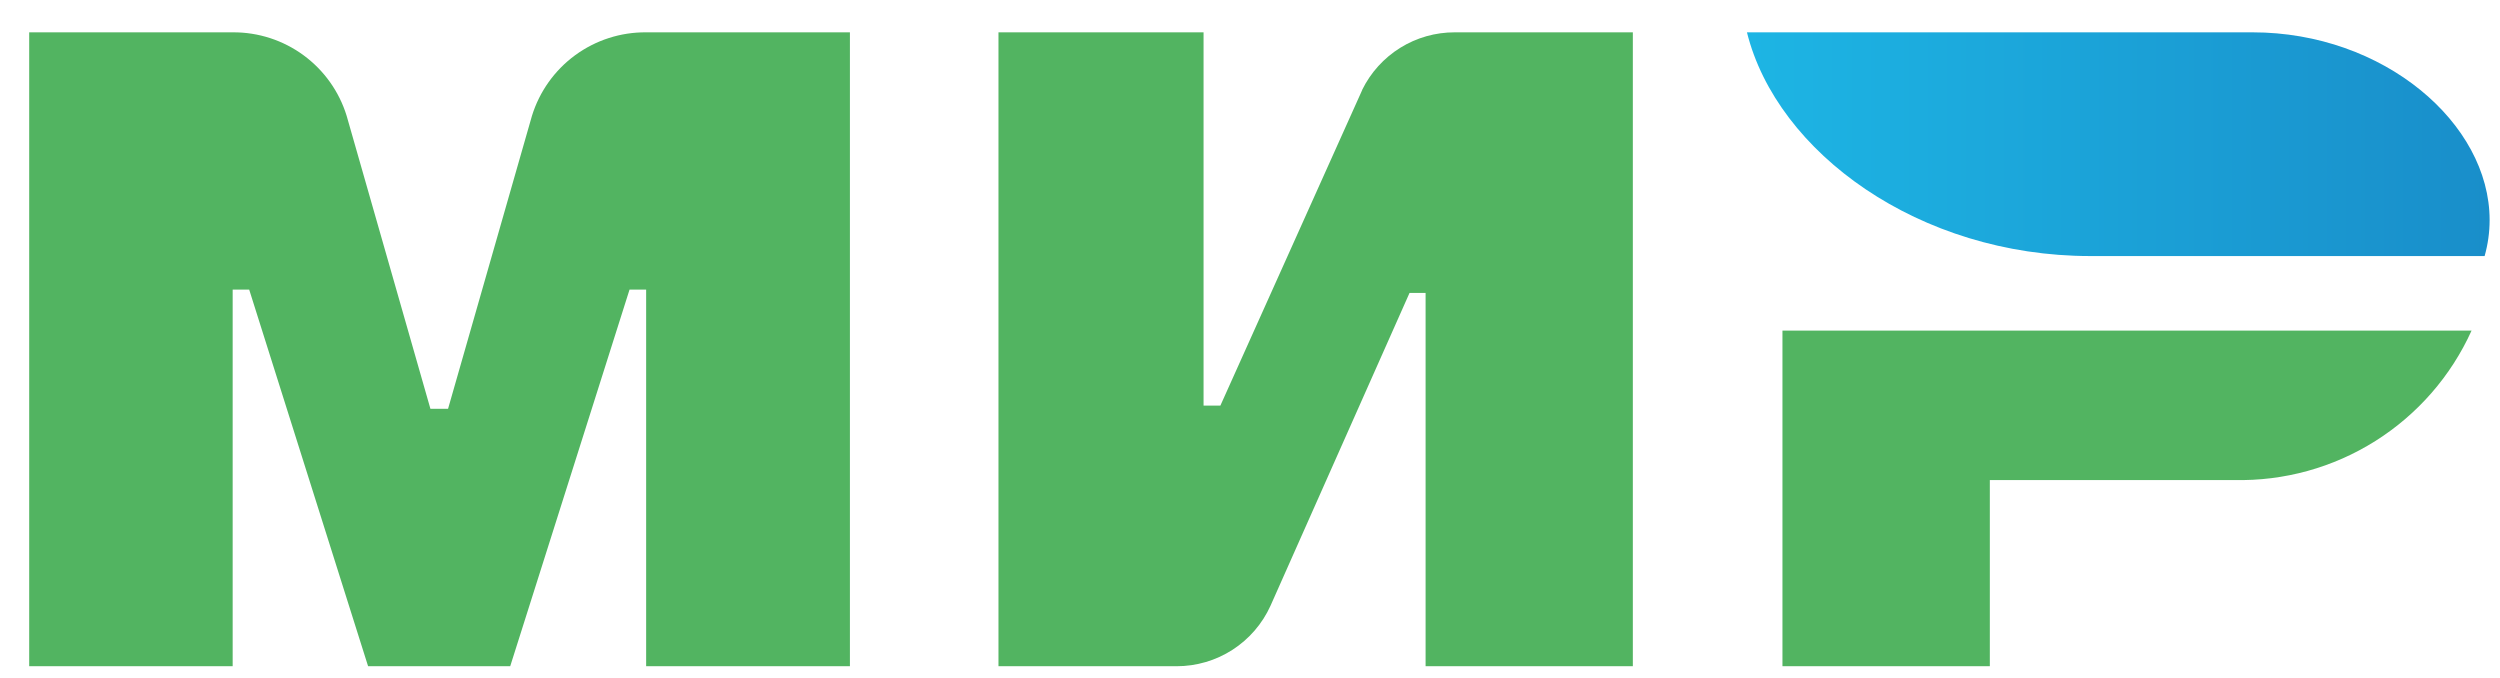<svg width="59" height="16" viewBox="0 0 59 16" fill="none" xmlns="http://www.w3.org/2000/svg">
<path fill-rule="evenodd" clip-rule="evenodd" d="M15.249 15.723V6.835H14.857L12.041 15.723H8.697H8.687L5.881 6.835H5.491V15.723H0.689V0.763H5.498C6.098 0.76 6.682 0.95 7.165 1.305C7.648 1.66 8.005 2.161 8.181 2.734L10.158 9.648H10.574L12.554 2.734C12.732 2.159 13.09 1.657 13.575 1.302C14.061 0.947 14.648 0.758 15.249 0.763H20.058V15.723H15.249Z" fill="#52B461"/>
<path fill-rule="evenodd" clip-rule="evenodd" d="M33.644 15.723V6.913H33.265L29.985 14.293C29.792 14.72 29.48 15.082 29.087 15.335C28.694 15.589 28.235 15.723 27.767 15.723H23.564V0.763H28.404V9.572H28.801L32.123 2.18C32.131 2.161 32.139 2.142 32.148 2.124V2.119C32.349 1.711 32.66 1.368 33.046 1.128C33.432 0.888 33.878 0.762 34.332 0.763H38.535V15.723H33.644Z" fill="#52B461"/>
<path fill-rule="evenodd" clip-rule="evenodd" d="M52.726 11.329H46.96V15.723H42.066V7.802H58.329C57.844 8.875 57.054 9.781 56.058 10.408C55.061 11.036 53.903 11.356 52.726 11.329Z" fill="#52B461"/>
<path fill-rule="evenodd" clip-rule="evenodd" d="M58.637 6.043H49.334C45.294 6.043 41.935 3.603 41.228 0.763H53.161C56.251 0.763 58.755 2.905 58.755 5.193C58.755 5.481 58.715 5.766 58.637 6.043Z" fill="url(#paint0_linear_473_12154)"/>
<defs>
<linearGradient id="paint0_linear_473_12154" x1="58.742" y1="3.403" x2="41.224" y2="3.403" gradientUnits="userSpaceOnUse">
<stop stop-color="#198ECA"/>
<stop offset="1" stop-color="#1DB5E4"/>
</linearGradient>
</defs>
</svg>
